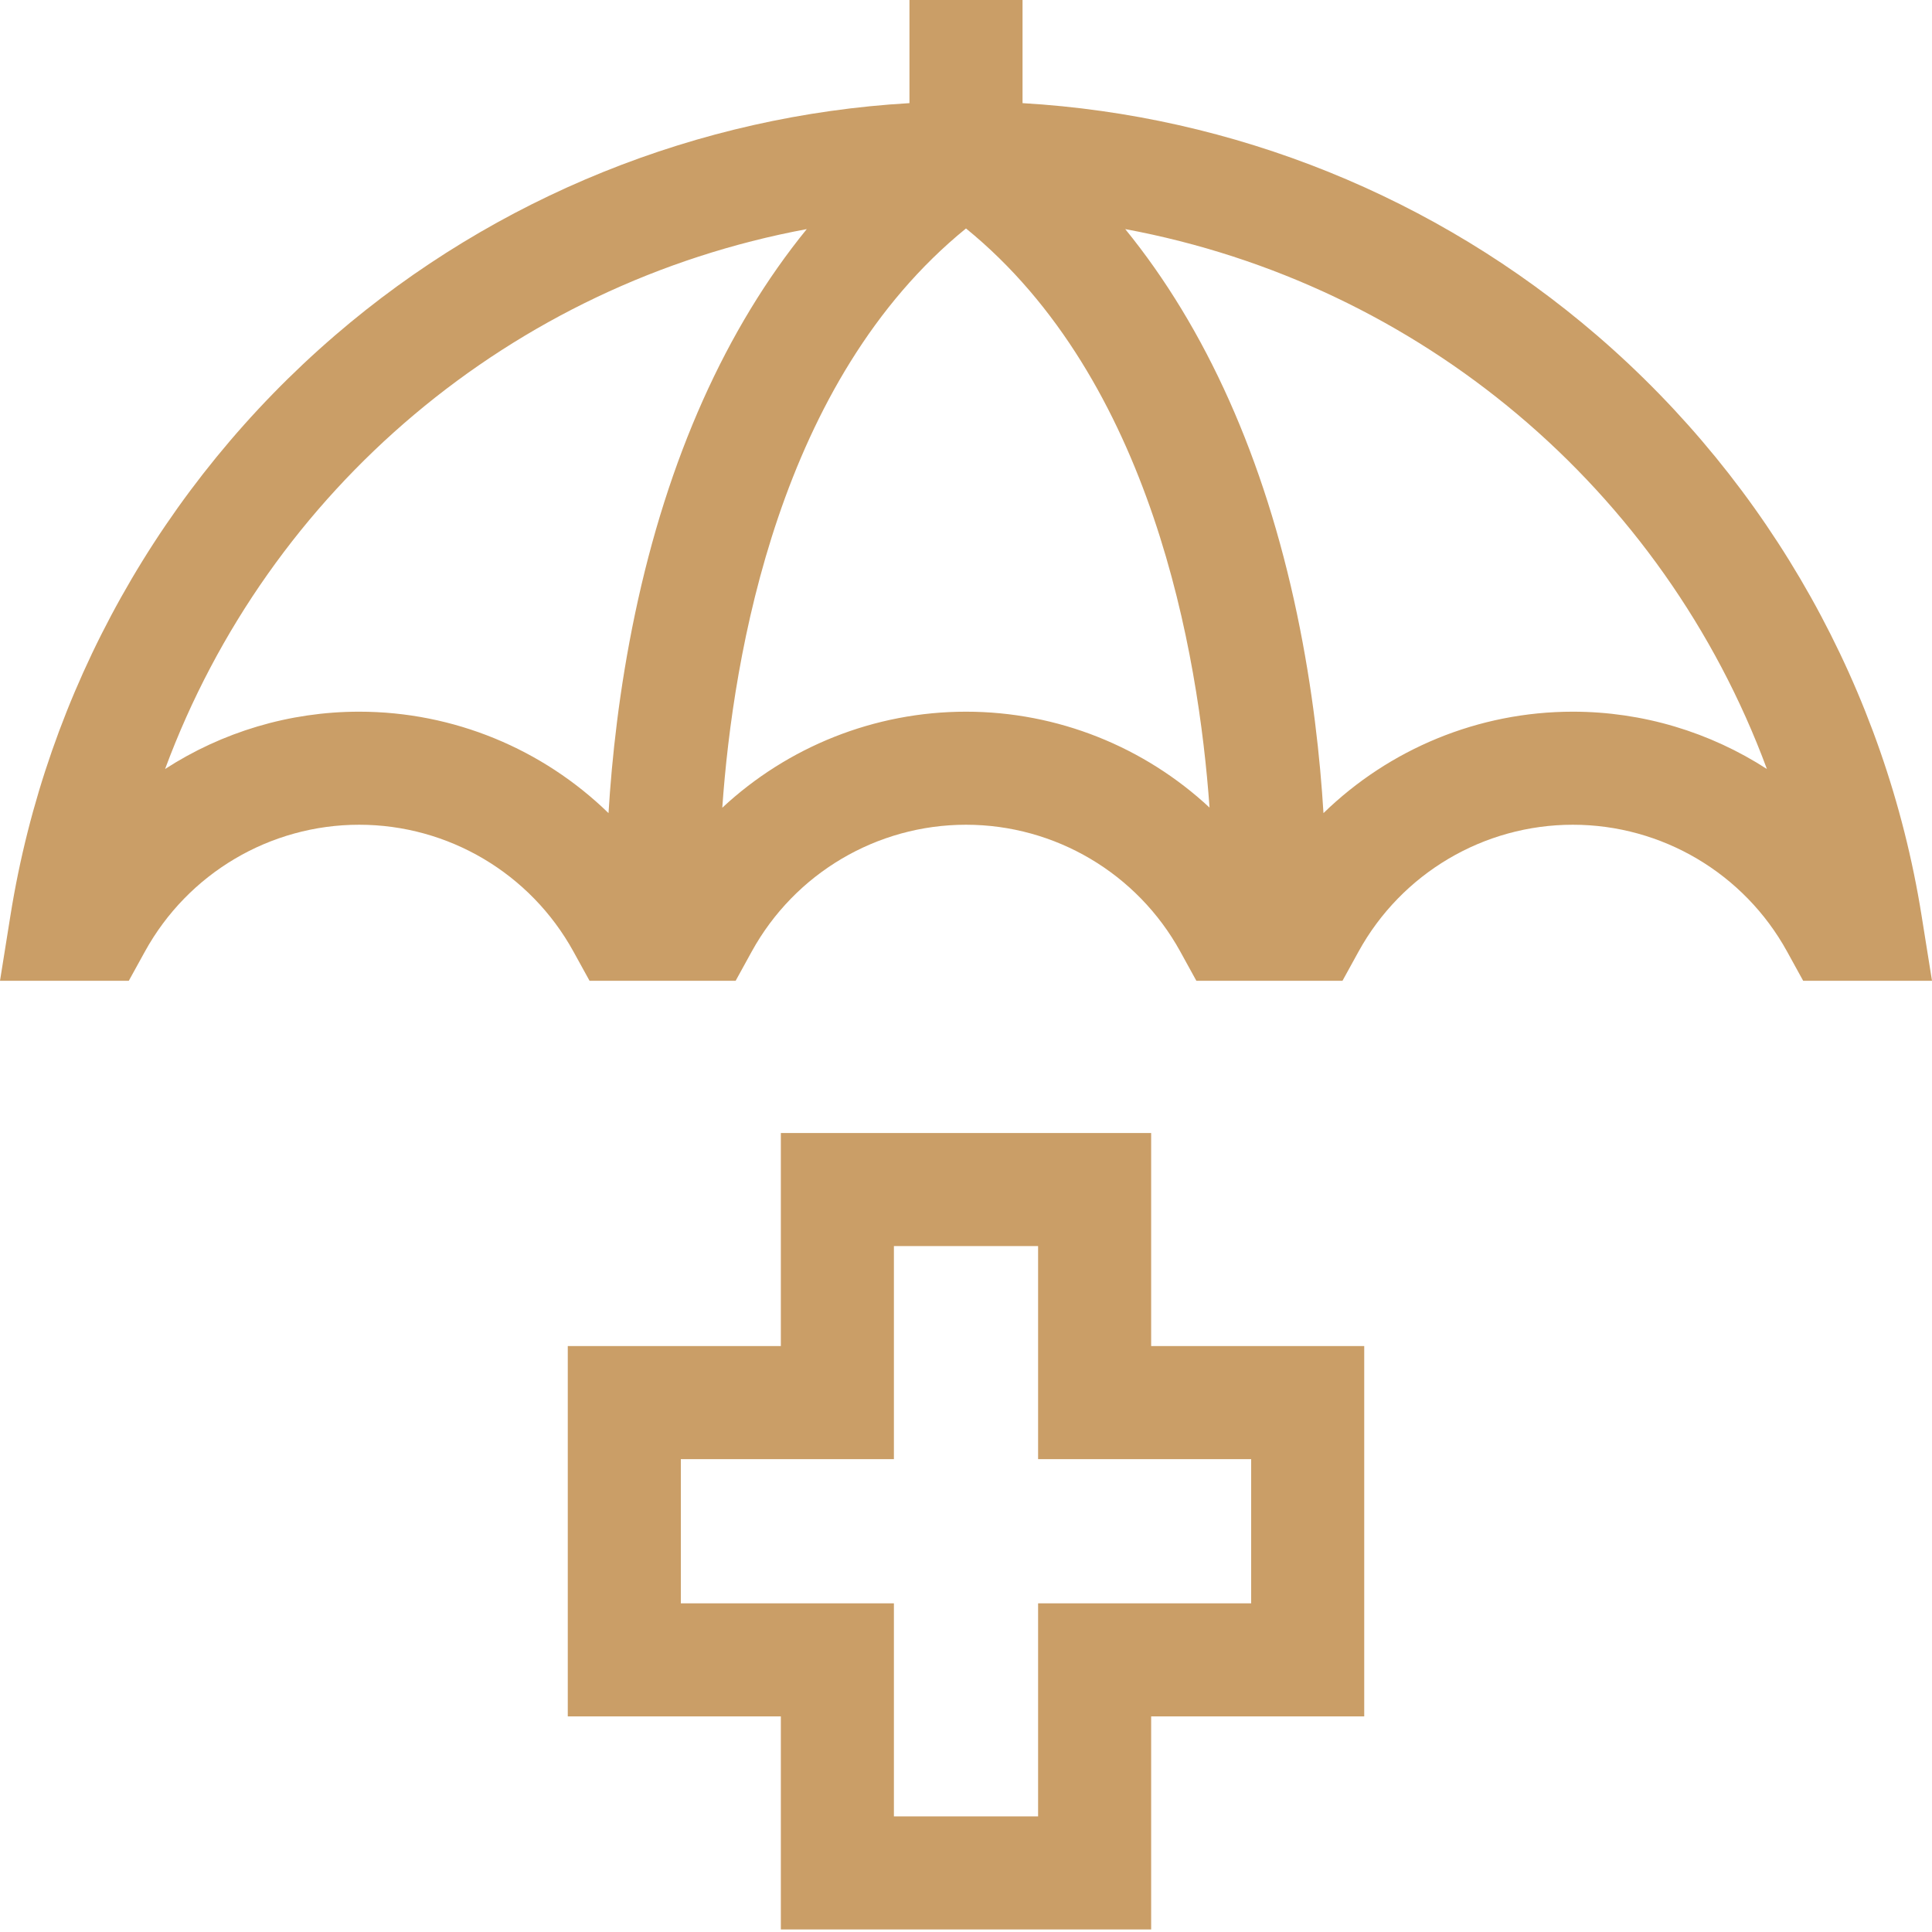 <svg width="60" height="60" viewBox="0 0 60 60" fill="none" xmlns="http://www.w3.org/2000/svg">
<g clip-path="url(#clip0_592_6449)">
<path d="M59.675 28.427C58.559 21.447 54.979 15.05 49.594 10.415C44.594 6.112 38.317 3.586 31.756 3.203V0H28.244V3.203C21.683 3.586 15.405 6.112 10.406 10.415C5.021 15.05 1.441 21.447 0.325 28.427L0 30.459H4L4.501 29.55C5.838 27.122 8.387 25.613 11.154 25.613C13.922 25.613 16.471 27.122 17.808 29.55L18.309 30.459H22.846L23.346 29.55C24.683 27.122 27.233 25.613 30 25.613C32.767 25.613 35.317 27.122 36.654 29.55L37.154 30.459H41.692L42.192 29.55C43.529 27.122 46.078 25.613 48.846 25.613C51.613 25.613 54.163 27.122 55.499 29.55L55.999 30.459H60L59.675 28.427ZM11.154 22.102C8.978 22.102 6.893 22.74 5.127 23.882C8.352 15.178 15.901 8.818 25.055 7.115C22.548 10.194 20.732 14.241 19.719 19.074C19.228 21.415 19 23.568 18.898 25.252C16.854 23.262 14.089 22.102 11.154 22.102ZM30 22.102C27.149 22.102 24.457 23.197 22.431 25.085C22.767 20.299 24.205 11.807 30 7.095C35.776 11.796 37.222 20.289 37.563 25.08C35.538 23.195 32.848 22.102 30 22.102ZM48.846 22.102C45.911 22.102 43.146 23.262 41.102 25.252C40.999 23.568 40.772 21.415 40.281 19.074C39.268 14.241 37.453 10.194 34.945 7.115C44.099 8.818 51.648 15.178 54.873 23.882C53.106 22.74 51.022 22.102 48.846 22.102Z" fill="#CA9E67"/>
<path d="M35.75 35.187H24.25V41.803H17.633V53.304H24.25V59.921H35.75V53.304H42.367V41.803H35.75V35.187ZM38.856 45.315V49.793H32.239V56.41H27.761V49.793H21.144V45.315H27.761V38.698H32.239V45.315H38.856Z" fill="#CA9E67"/>
</g>
<defs>
<clipPath id="clip0_592_6449">
<rect width="60" height="60" fill="white"/>
</clipPath>
</defs>
</svg>
